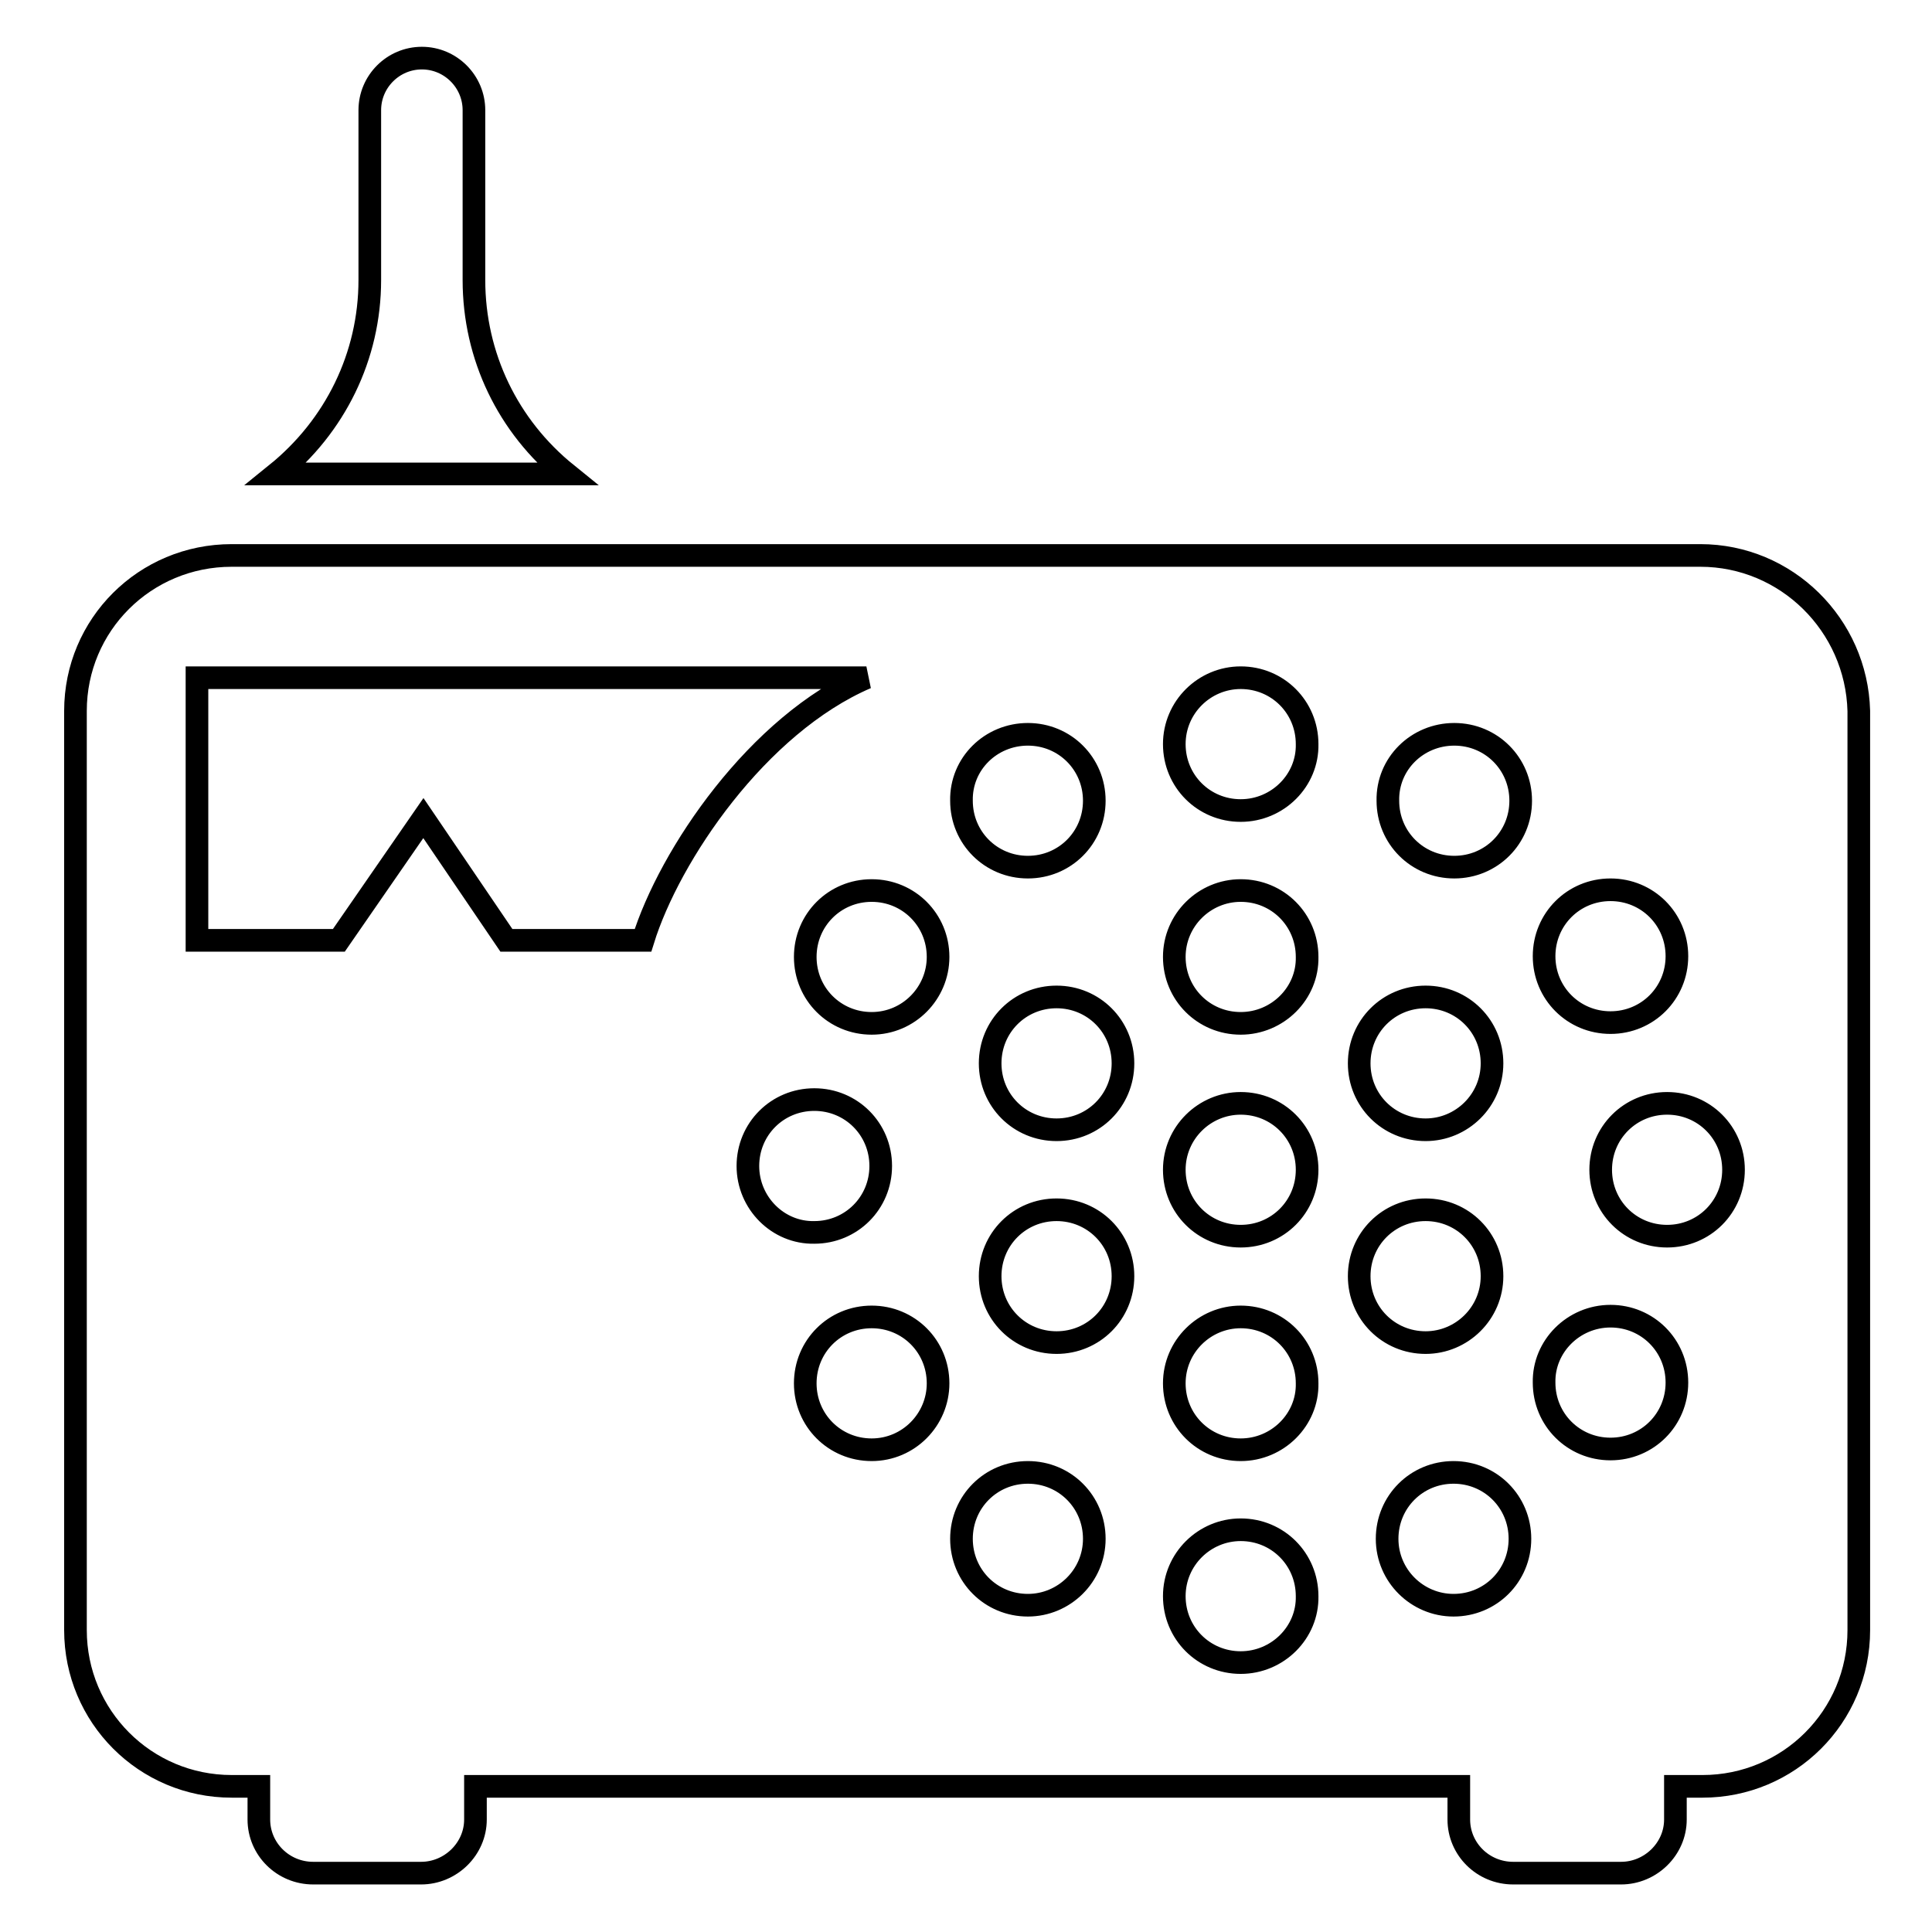 <?xml version="1.0" encoding="utf-8"?>
<!-- Svg Vector Icons : http://www.onlinewebfonts.com/icon -->
<!DOCTYPE svg PUBLIC "-//W3C//DTD SVG 1.1//EN" "http://www.w3.org/Graphics/SVG/1.1/DTD/svg11.dtd">
<svg version="1.1" xmlns="http://www.w3.org/2000/svg" xmlns:xlink="http://www.w3.org/1999/xlink" x="0px" y="0px" viewBox="0 0 256 256" enable-background="new 0 0 256 256" xml:space="preserve">
<g><g><path stroke-width="3" fill-opacity="0" stroke="#000000"  d="M225.3,73.6H30.7C19.2,73.6,10,82.8,10,94.2V216c0,11.4,9.2,20.7,20.7,20.7h3.6c0,3.1,0,3.1,0,4.4c0,3.9,3.2,7.1,7.2,7.1h14.3c3.9,0,7.2-3.2,7.2-7.1c0-1.3,0-1.4,0-4.4h130.3c0,2.9,0,3,0,4.4c0,3.9,3.2,7.1,7.2,7.1h14.3c3.9,0,7.2-3.2,7.2-7.1c0-1.5,0-1.5,0-4.4h3.6c11.4,0,20.7-9.2,20.7-20.7V94.2C246,82.8,236.7,73.6,225.3,73.6z M213.4,117.9c4.9,0,8.8,3.9,8.8,8.8c0,4.9-3.9,8.8-8.8,8.8c-4.9,0-8.8-3.9-8.8-8.8S208.5,117.9,213.4,117.9z M213.4,174.4c4.9,0,8.8,3.9,8.8,8.8c0,4.9-3.9,8.8-8.8,8.8c-4.9,0-8.8-3.9-8.8-8.8C204.5,178.4,208.5,174.4,213.4,174.4z M192.7,97.3c4.9,0,8.8,3.9,8.8,8.8c0,4.9-3.9,8.8-8.8,8.8c-4.9,0-8.8-3.9-8.8-8.8C183.8,101.2,187.8,97.3,192.7,97.3z M188.9,132.1c4.9,0,8.8,3.9,8.8,8.8c0,4.9-4,8.8-8.8,8.8c-4.9,0-8.8-3.9-8.8-8.8C180.1,136,184,132.1,188.9,132.1z M136.2,97.3c4.9,0,8.8,3.9,8.8,8.8c0,4.9-3.9,8.8-8.8,8.8c-4.9,0-8.8-3.9-8.8-8.8C127.3,101.2,131.3,97.3,136.2,97.3z M85.2,124.6H67.1l-11-16.2l-11.2,16.2H26.1V89.8h88.7C100.4,96,88.7,113.3,85.2,124.6z M99.1,154.5c0-4.9,3.9-8.8,8.8-8.8c4.9,0,8.8,3.9,8.8,8.8c0,4.9-3.9,8.8-8.8,8.8C103.1,163.4,99.1,159.4,99.1,154.5z M115.5,192.1c-4.9,0-8.8-3.9-8.8-8.8c0-4.9,3.9-8.8,8.8-8.8s8.8,3.9,8.8,8.8C124.3,188.1,120.4,192.1,115.5,192.1z M115.5,135.6c-4.9,0-8.8-3.9-8.8-8.8c0-4.9,3.9-8.8,8.8-8.8s8.8,3.9,8.8,8.8C124.3,131.6,120.4,135.6,115.5,135.6z M136.2,212.7c-4.9,0-8.8-3.9-8.8-8.8c0-4.9,3.9-8.8,8.8-8.8c4.9,0,8.8,3.9,8.8,8.8C145,208.8,141,212.7,136.2,212.7z M140,177.9c-4.9,0-8.8-3.9-8.8-8.8c0-4.9,3.9-8.8,8.8-8.8c4.9,0,8.8,3.9,8.8,8.8C148.8,174,144.9,177.9,140,177.9z M140,149.7c-4.9,0-8.8-3.9-8.8-8.8c0-4.9,3.9-8.8,8.8-8.8c4.9,0,8.8,3.9,8.8,8.8C148.8,145.8,144.9,149.7,140,149.7z M164.4,220.3c-4.9,0-8.8-3.9-8.8-8.8c0-4.9,4-8.8,8.8-8.8c4.9,0,8.8,3.9,8.8,8.8C173.3,216.3,169.3,220.3,164.4,220.3z M164.4,192.1c-4.9,0-8.8-3.9-8.8-8.8c0-4.9,4-8.8,8.8-8.8c4.9,0,8.8,3.9,8.8,8.8C173.3,188.1,169.3,192.1,164.4,192.1z M164.4,163.8c-4.9,0-8.8-3.9-8.8-8.8c0-4.9,4-8.8,8.8-8.8c4.9,0,8.8,3.9,8.8,8.8S169.3,163.8,164.4,163.8z M164.4,135.6c-4.9,0-8.8-3.9-8.8-8.8c0-4.9,4-8.8,8.8-8.8c4.9,0,8.8,3.9,8.8,8.8C173.3,131.6,169.3,135.6,164.4,135.6z M164.4,107.4c-4.9,0-8.8-3.9-8.8-8.8c0-4.9,4-8.8,8.8-8.8c4.9,0,8.8,3.9,8.8,8.8C173.3,103.4,169.3,107.4,164.4,107.4z M180.1,169.1c0-4.9,3.9-8.8,8.8-8.8c4.9,0,8.8,3.9,8.8,8.8c0,4.9-4,8.8-8.8,8.8C184,177.9,180.1,174,180.1,169.1z M183.8,203.9c0-4.9,3.9-8.8,8.8-8.8c4.9,0,8.8,3.9,8.8,8.8c0,4.9-3.9,8.8-8.8,8.8C187.8,212.7,183.8,208.8,183.8,203.9z M220.9,163.8c-4.9,0-8.8-3.9-8.8-8.8c0-4.9,3.9-8.8,8.8-8.8c4.9,0,8.8,3.9,8.8,8.8S225.8,163.8,220.9,163.8z"/><path stroke-width="3" fill-opacity="0" stroke="#000000"  d="M62.8,37.1V14.6c0-3.8-3.1-6.9-6.9-6.9c-3.8,0-6.9,3.1-6.9,6.9v22.5c0,10.1-4.6,19.4-12.4,25.7l0,0h38.5C67.3,56.5,62.8,47.2,62.8,37.1z"/></g></g>
</svg>